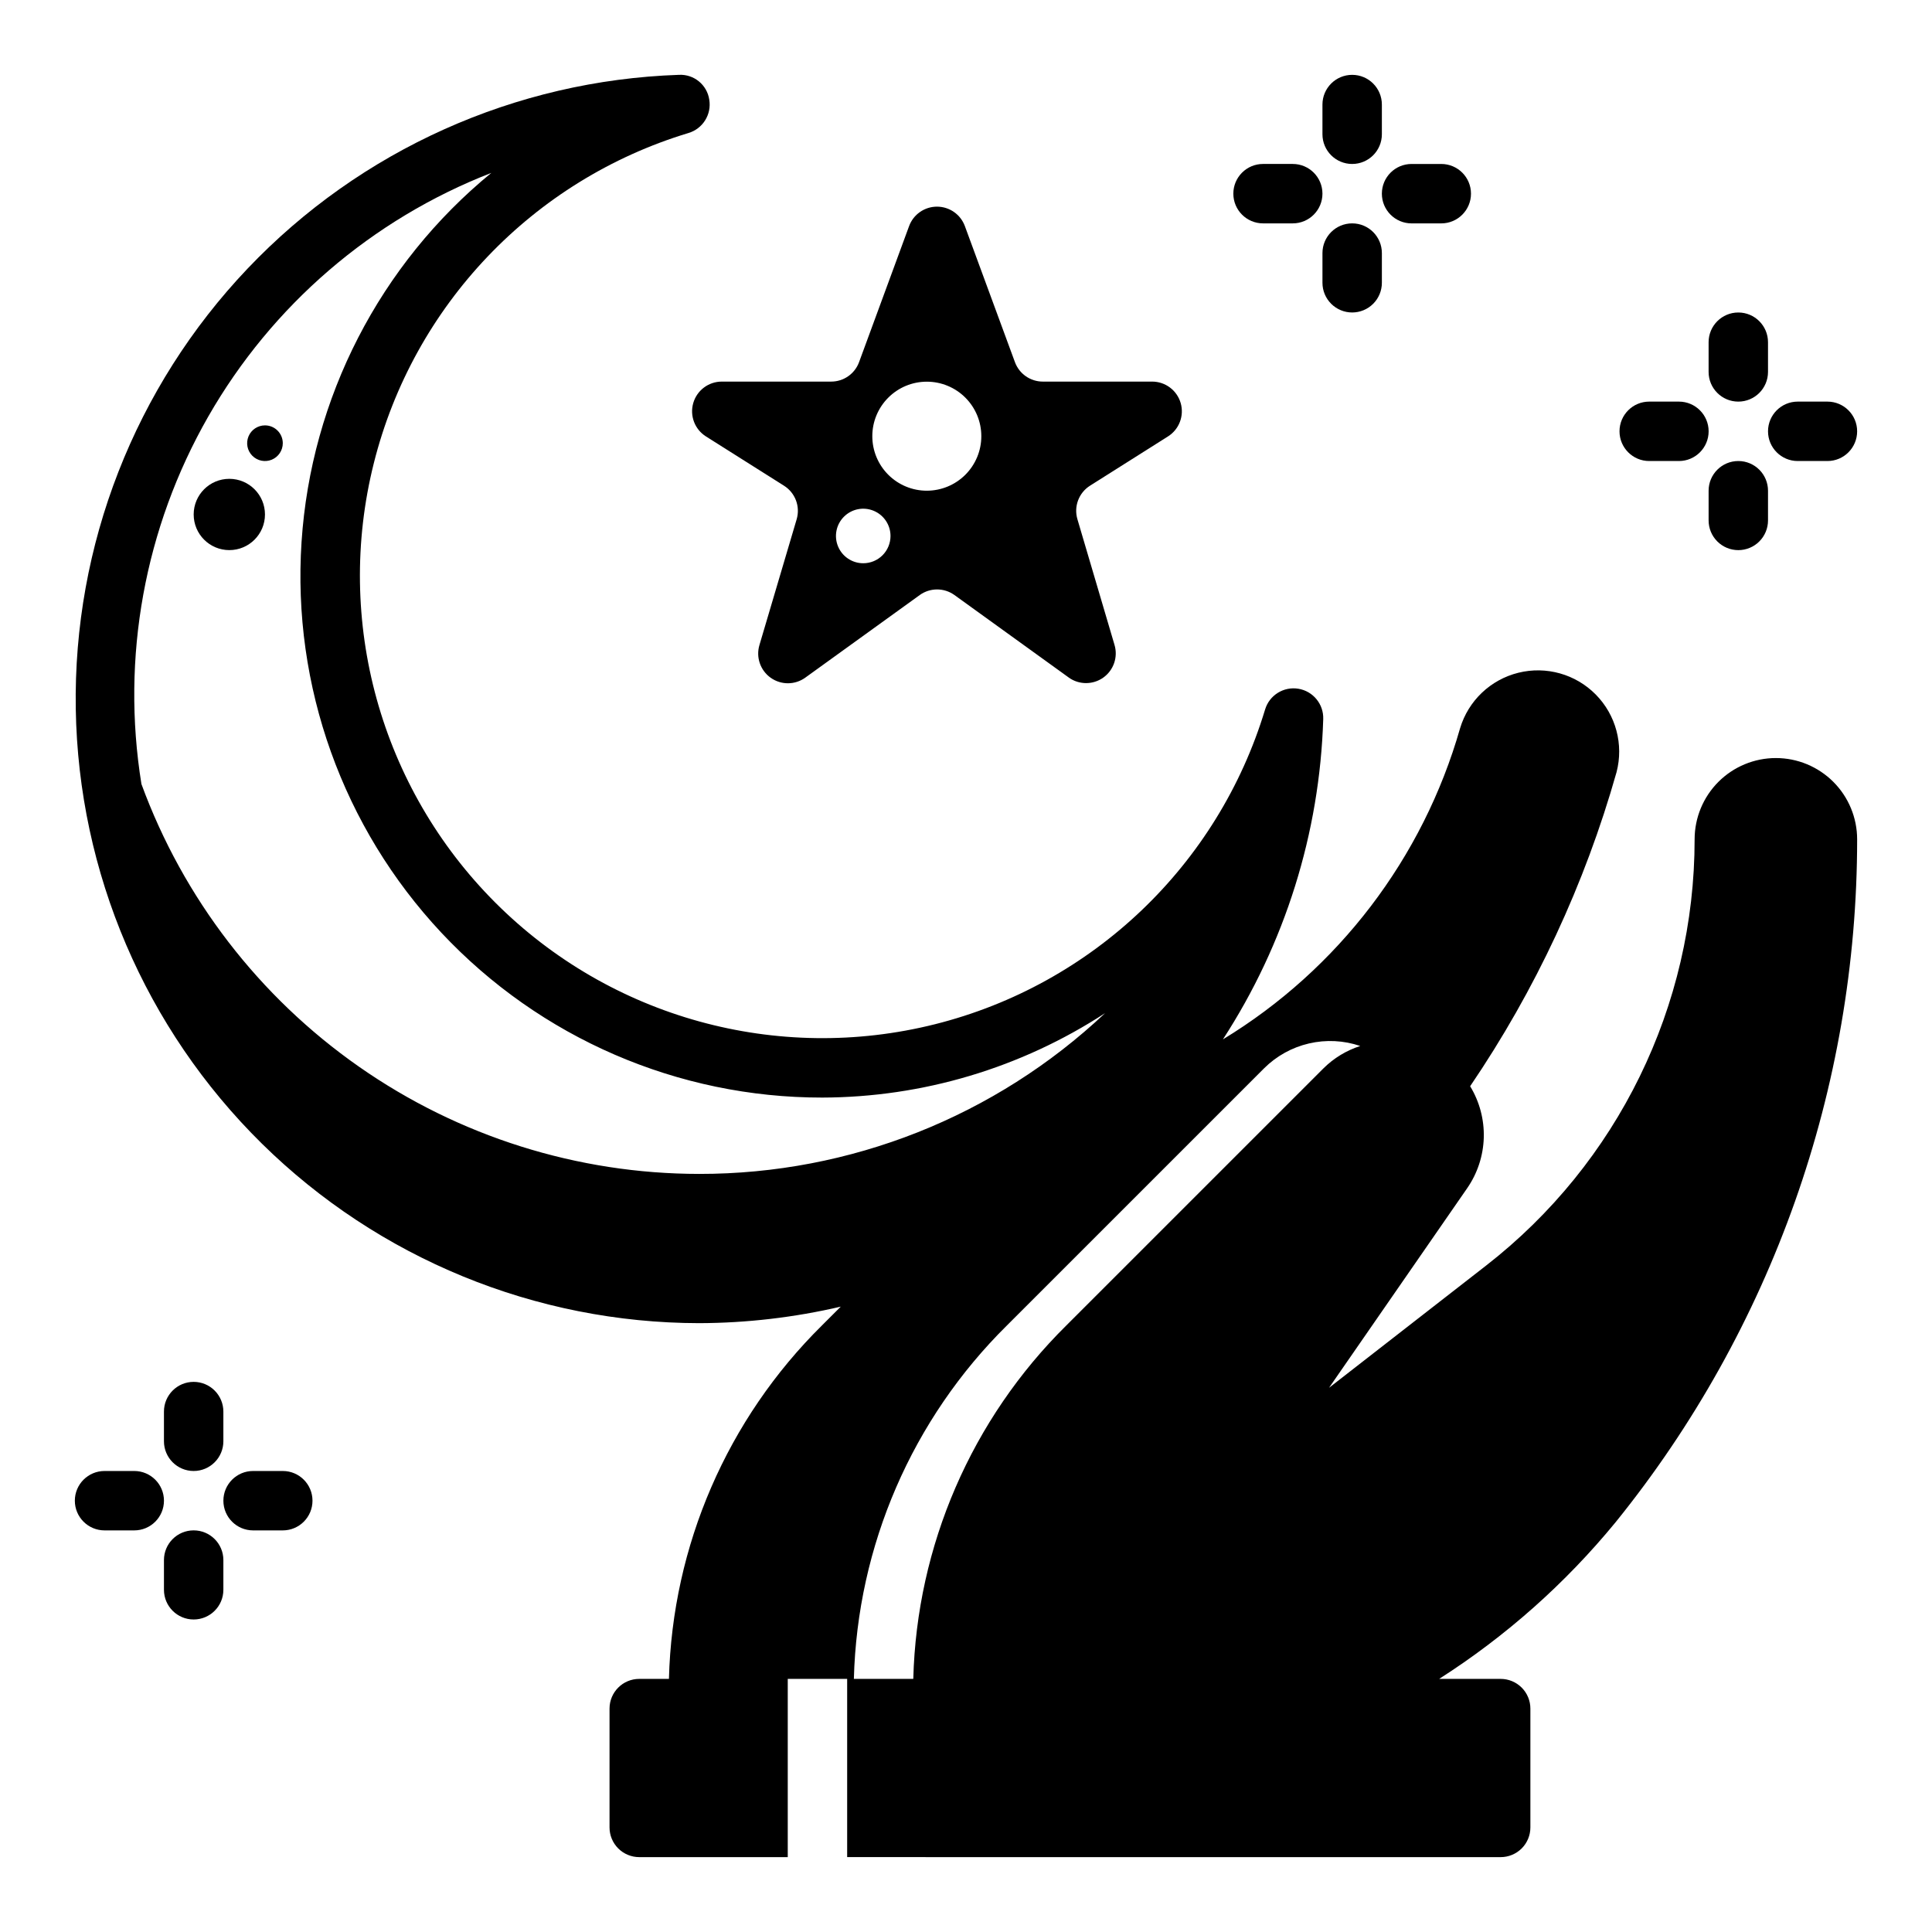 <?xml version="1.0" encoding="UTF-8"?>
<!-- Uploaded to: ICON Repo, www.svgrepo.com, Generator: ICON Repo Mixer Tools -->
<svg fill="#000000" width="800px" height="800px" version="1.1" viewBox="144 144 512 512" xmlns="http://www.w3.org/2000/svg">
 <g>
  <path d="m614.63 344.89c-5.711 0-11.188 2.269-15.227 6.305-4.039 4.039-6.309 9.516-6.312 15.227 0.004 44.152-20.383 85.836-55.238 112.95l-41.648 32.41 36.613-52.891c2.731-3.949 4.258-8.602 4.398-13.398 0.137-4.797-1.117-9.531-3.613-13.629 17.309-25.477 30.406-53.57 38.793-83.207 1.93-7.352-0.16-15.18-5.496-20.59-5.34-5.414-13.137-7.609-20.516-5.781-7.379 1.828-13.246 7.41-15.441 14.691-9.828 34.418-32.273 63.871-62.859 82.473 16.461-25.332 25.656-54.695 26.586-84.891 0.133-3.953-2.688-7.391-6.59-8.035-3.902-0.641-7.676 1.711-8.816 5.5-12.469 41.246-45.68 72.914-87.473 83.406-41.793 10.492-86.027-1.73-116.5-32.199-30.473-30.465-42.707-74.695-32.223-116.49 10.48-41.797 42.145-75.016 83.387-87.492 3.793-1.133 6.152-4.91 5.512-8.816-0.574-3.945-4.055-6.805-8.039-6.598-43.352 1.465-84.398 19.898-114.3 51.332-29.895 31.43-46.254 73.344-45.547 116.72 0.703 43.375 18.414 84.734 49.316 115.18 30.902 30.441 72.527 47.531 115.91 47.586 12.629-0.043 25.211-1.512 37.508-4.379l-4.969 4.961h0.004c-25.121 24.816-39.66 58.395-40.574 93.691h-7.871c-4.348 0-7.871 3.527-7.871 7.875v31.488c0 2.086 0.828 4.09 2.305 5.566 1.477 1.473 3.481 2.305 5.566 2.305h39.359v-47.234h15.742v47.23l173.19 0.004c2.086 0 4.09-0.832 5.566-2.305 1.477-1.477 2.305-3.481 2.305-5.566v-31.488c0-2.09-0.828-4.09-2.305-5.566-1.477-1.477-3.481-2.309-5.566-2.309h-16.305c17.68-11.293 33.465-25.309 46.77-41.531 41.41-51.227 64-115.1 64-180.97-0.004-5.711-2.273-11.188-6.309-15.223-4.039-4.039-9.512-6.309-15.223-6.309zm-285.32 110.21c-32.254-0.012-63.727-9.93-90.164-28.406-26.438-18.473-46.566-44.621-57.664-74.906-5.422-33.535 0.828-67.914 17.707-97.395s43.359-52.277 75.023-64.578c-29.578 24.238-47.793 59.652-50.301 97.812-2.508 38.16 10.91 75.652 37.062 103.56 26.152 27.902 62.699 43.719 100.94 43.684 26.621-0.066 52.652-7.84 74.949-22.379-29.102 27.406-67.582 42.648-107.55 42.609zm97.289 40.148c-25.113 24.812-39.652 58.383-40.57 93.676h-15.746c0.918-35.293 15.457-68.863 40.574-93.676l68.148-68.141c3.273-3.258 7.391-5.539 11.895-6.582 4.5-1.047 9.203-0.812 13.578 0.672-3.664 1.18-6.996 3.203-9.73 5.91z"/>
  <path d="m214.22 280.34c0 5.219-4.231 9.445-9.445 9.445-5.219 0-9.449-4.227-9.449-9.445s4.231-9.445 9.449-9.445c5.215 0 9.445 4.227 9.445 9.445"/>
  <path d="m214.22 256.73c-1.91 0-3.633 1.152-4.363 2.918s-0.328 3.797 1.023 5.144c1.352 1.352 3.383 1.758 5.148 1.027 1.766-0.734 2.914-2.457 2.914-4.367 0-2.606-2.113-4.723-4.723-4.723z"/>
  <path d="m432.87 272.71 20.656-13.051c2.969-1.871 4.34-5.477 3.367-8.848-0.977-3.367-4.062-5.688-7.57-5.684h-28.969c-3.297 0-6.242-2.055-7.383-5.148l-13.273-36.062c-1.141-3.098-4.09-5.152-7.387-5.152-3.301 0-6.25 2.055-7.391 5.152l-13.262 36.062c-1.141 3.094-4.09 5.148-7.387 5.148h-28.984c-3.508-0.004-6.594 2.316-7.566 5.684-0.977 3.371 0.398 6.977 3.363 8.848l20.672 13.051c2.988 1.875 4.363 5.504 3.371 8.887l-9.855 33.305v0.004c-0.988 3.238 0.207 6.742 2.965 8.707 2.754 1.961 6.461 1.945 9.195-0.047l30.301-21.867v-0.004c2.75-1.98 6.461-1.98 9.211 0l30.301 21.867-0.004 0.004c2.738 1.953 6.414 1.949 9.152-0.004 2.734-1.957 3.926-5.434 2.965-8.656l-9.832-33.309c-1-3.375 0.367-7.004 3.344-8.887zm-60.094 20.555c-2.926 0.004-5.562-1.754-6.684-4.457-1.121-2.699-0.504-5.809 1.562-7.875 2.066-2.07 5.176-2.691 7.875-1.57 2.703 1.117 4.465 3.754 4.465 6.676 0 1.914-0.758 3.754-2.113 5.109-1.352 1.355-3.191 2.117-5.106 2.117zm16.848-19.223c-3.832 0-7.508-1.52-10.219-4.227-2.711-2.711-4.234-6.383-4.234-10.215-0.004-3.832 1.52-7.508 4.231-10.219 2.707-2.711 6.383-4.231 10.215-4.231 3.832 0 7.508 1.523 10.215 4.234 2.711 2.711 4.231 6.387 4.227 10.219 0 3.828-1.523 7.5-4.231 10.207-2.707 2.707-6.375 4.227-10.203 4.231z"/>
  <path d="m510.21 171.71c0-4.348-3.523-7.875-7.871-7.875-4.348 0-7.875 3.527-7.875 7.875v7.871c0 4.348 3.527 7.871 7.875 7.871 4.348 0 7.871-3.523 7.871-7.871z"/>
  <path d="m502.34 226.81c2.086 0 4.09-0.828 5.566-2.305 1.477-1.477 2.305-3.477 2.305-5.566v-7.871c0-4.348-3.523-7.871-7.871-7.871-4.348 0-7.875 3.523-7.875 7.871v7.871c0 2.09 0.832 4.09 2.309 5.566 1.477 1.477 3.477 2.305 5.566 2.305z"/>
  <path d="m486.59 187.45h-7.871c-4.348 0-7.871 3.523-7.871 7.871 0 4.348 3.523 7.875 7.871 7.875h7.871c4.348 0 7.871-3.527 7.871-7.875 0-4.348-3.523-7.871-7.871-7.871z"/>
  <path d="m518.08 203.2h7.871c4.348 0 7.875-3.527 7.875-7.875 0-4.348-3.527-7.871-7.875-7.871h-7.871c-4.348 0-7.871 3.523-7.871 7.871 0 4.348 3.523 7.875 7.871 7.875z"/>
  <path d="m612.54 234.69c0-4.348-3.523-7.875-7.871-7.875s-7.871 3.527-7.871 7.875v7.871c0 4.348 3.523 7.871 7.871 7.871s7.871-3.523 7.871-7.871z"/>
  <path d="m604.67 289.79c2.086 0 4.09-0.828 5.566-2.305 1.477-1.477 2.305-3.477 2.305-5.566v-7.871c0-4.348-3.523-7.871-7.871-7.871s-7.871 3.523-7.871 7.871v7.871c0 2.09 0.828 4.09 2.305 5.566 1.477 1.477 3.477 2.305 5.566 2.305z"/>
  <path d="m588.93 250.43h-7.871c-4.348 0-7.871 3.523-7.871 7.871 0 4.348 3.523 7.875 7.871 7.875h7.871c4.348 0 7.875-3.527 7.875-7.875 0-4.348-3.527-7.871-7.875-7.871z"/>
  <path d="m628.29 250.43h-7.875c-4.348 0-7.871 3.523-7.871 7.871 0 4.348 3.523 7.875 7.871 7.875h7.875c4.348 0 7.871-3.527 7.871-7.875 0-4.348-3.523-7.871-7.871-7.871z"/>
  <path d="m195.32 510.21c-4.348 0-7.871 3.523-7.871 7.871v7.871c0 4.348 3.523 7.875 7.871 7.875 4.348 0 7.875-3.527 7.875-7.875v-7.871c0-2.086-0.832-4.09-2.309-5.566-1.477-1.477-3.477-2.305-5.566-2.305z"/>
  <path d="m187.45 565.31c0 4.348 3.523 7.871 7.871 7.871 4.348 0 7.875-3.523 7.875-7.871v-7.875c0-4.348-3.527-7.871-7.875-7.871-4.348 0-7.871 3.523-7.871 7.871z"/>
  <path d="m179.58 549.57c4.348 0 7.871-3.523 7.871-7.871 0-4.348-3.523-7.871-7.871-7.871h-7.871c-4.348 0-7.875 3.523-7.875 7.871 0 4.348 3.527 7.871 7.875 7.871z"/>
  <path d="m211.07 549.57h7.871c4.348 0 7.871-3.523 7.871-7.871 0-4.348-3.523-7.871-7.871-7.871h-7.871c-4.348 0-7.871 3.523-7.871 7.871 0 4.348 3.523 7.871 7.871 7.871z"/>
 </g>
</svg>